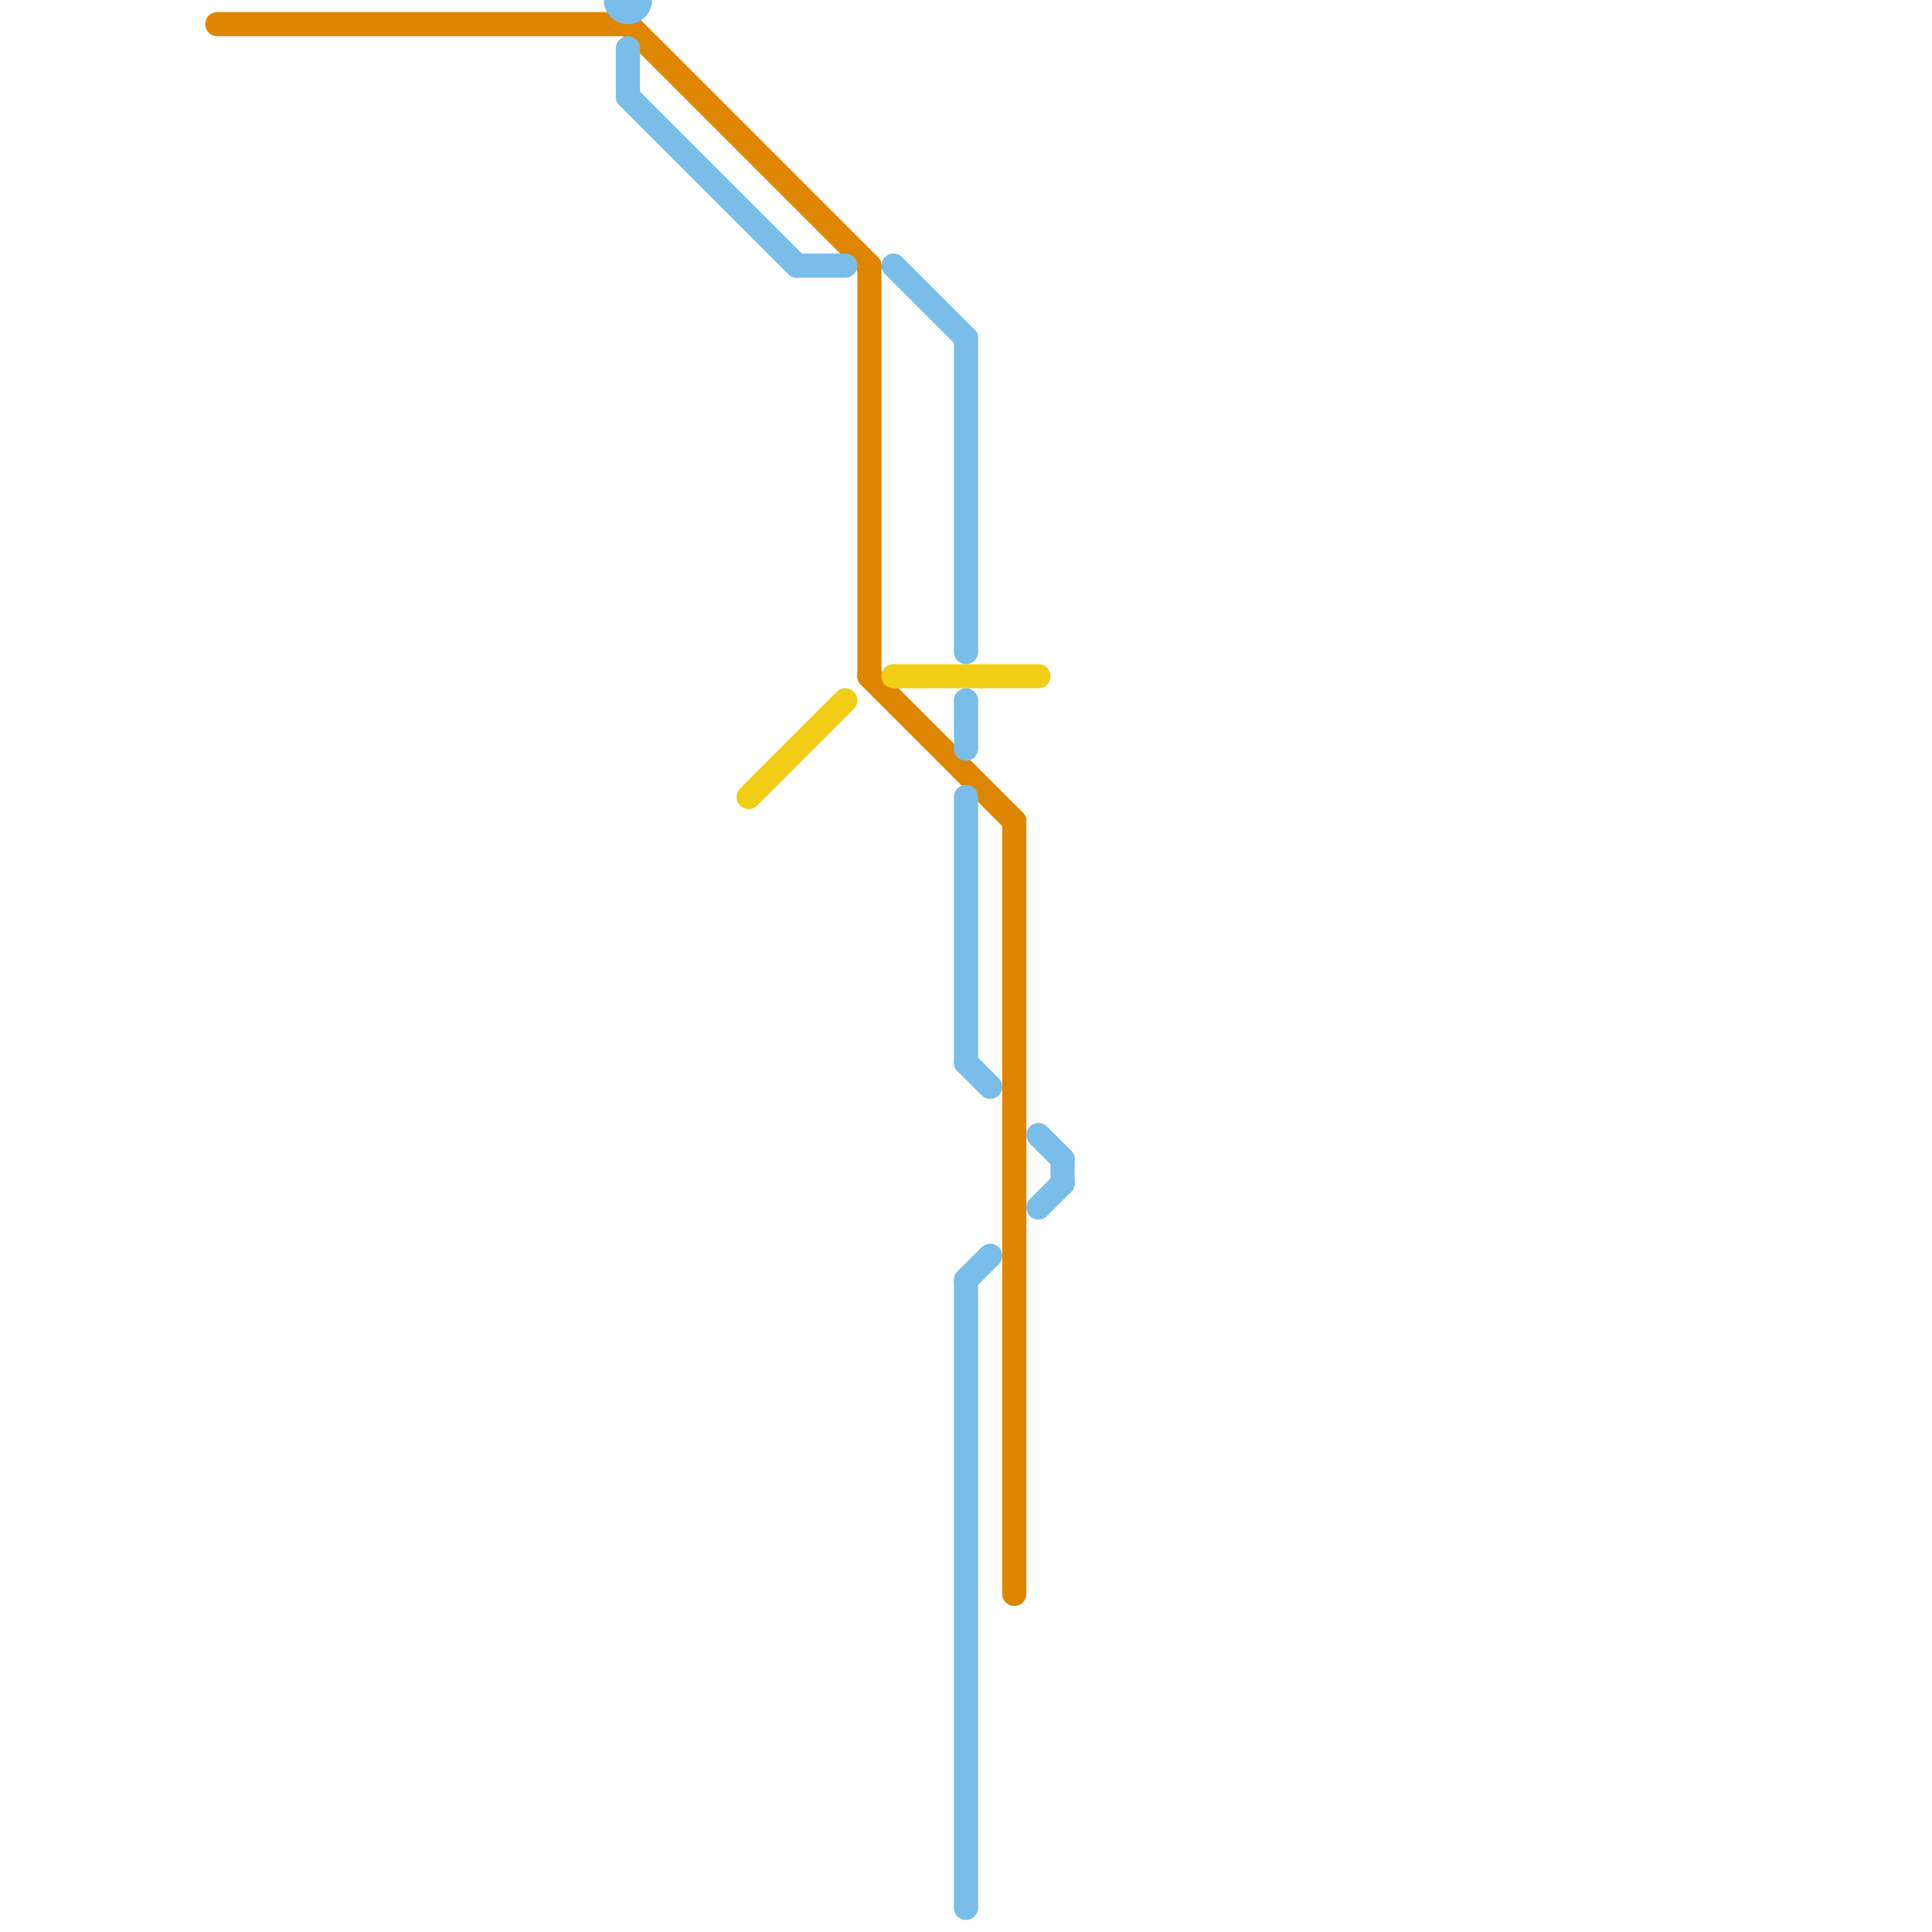 
<svg version="1.1" xmlns="http://www.w3.org/2000/svg" viewBox="0 0 80 80">
<style>text { font: 1px Helvetica; font-weight: 600; white-space: pre; dominant-baseline: central; } line { stroke-width: 1; fill: none; stroke-linecap: round; stroke-linejoin: round; } .c0 { stroke: #df8600 } .c1 { stroke: #f0ce15 } .c2 { stroke: #79bde9 }</style><defs><g id="wm-xf"><circle r="1.2" fill="#000"/><circle r="0.9" fill="#fff"/><circle r="0.6" fill="#000"/><circle r="0.3" fill="#fff"/></g><g id="wm"><circle r="0.6" fill="#000"/><circle r="0.3" fill="#fff"/></g></defs><line class="c0" x1="26" y1="1" x2="36" y2="11"/><line class="c0" x1="9" y1="1" x2="26" y2="1"/><line class="c0" x1="42" y1="34" x2="42" y2="66"/><line class="c0" x1="36" y1="11" x2="36" y2="28"/><line class="c0" x1="36" y1="28" x2="42" y2="34"/><line class="c1" x1="31" y1="33" x2="35" y2="29"/><line class="c1" x1="37" y1="28" x2="43" y2="28"/><line class="c2" x1="26" y1="4" x2="33" y2="11"/><line class="c2" x1="40" y1="14" x2="40" y2="27"/><line class="c2" x1="40" y1="29" x2="40" y2="31"/><line class="c2" x1="26" y1="2" x2="26" y2="4"/><line class="c2" x1="40" y1="53" x2="41" y2="52"/><line class="c2" x1="40" y1="33" x2="40" y2="44"/><line class="c2" x1="40" y1="53" x2="40" y2="79"/><line class="c2" x1="44" y1="48" x2="44" y2="49"/><line class="c2" x1="43" y1="50" x2="44" y2="49"/><line class="c2" x1="33" y1="11" x2="35" y2="11"/><line class="c2" x1="37" y1="11" x2="40" y2="14"/><line class="c2" x1="40" y1="44" x2="41" y2="45"/><line class="c2" x1="43" y1="47" x2="44" y2="48"/><circle cx="26" cy="0" r="1" fill="#79bde9" />
</svg>
